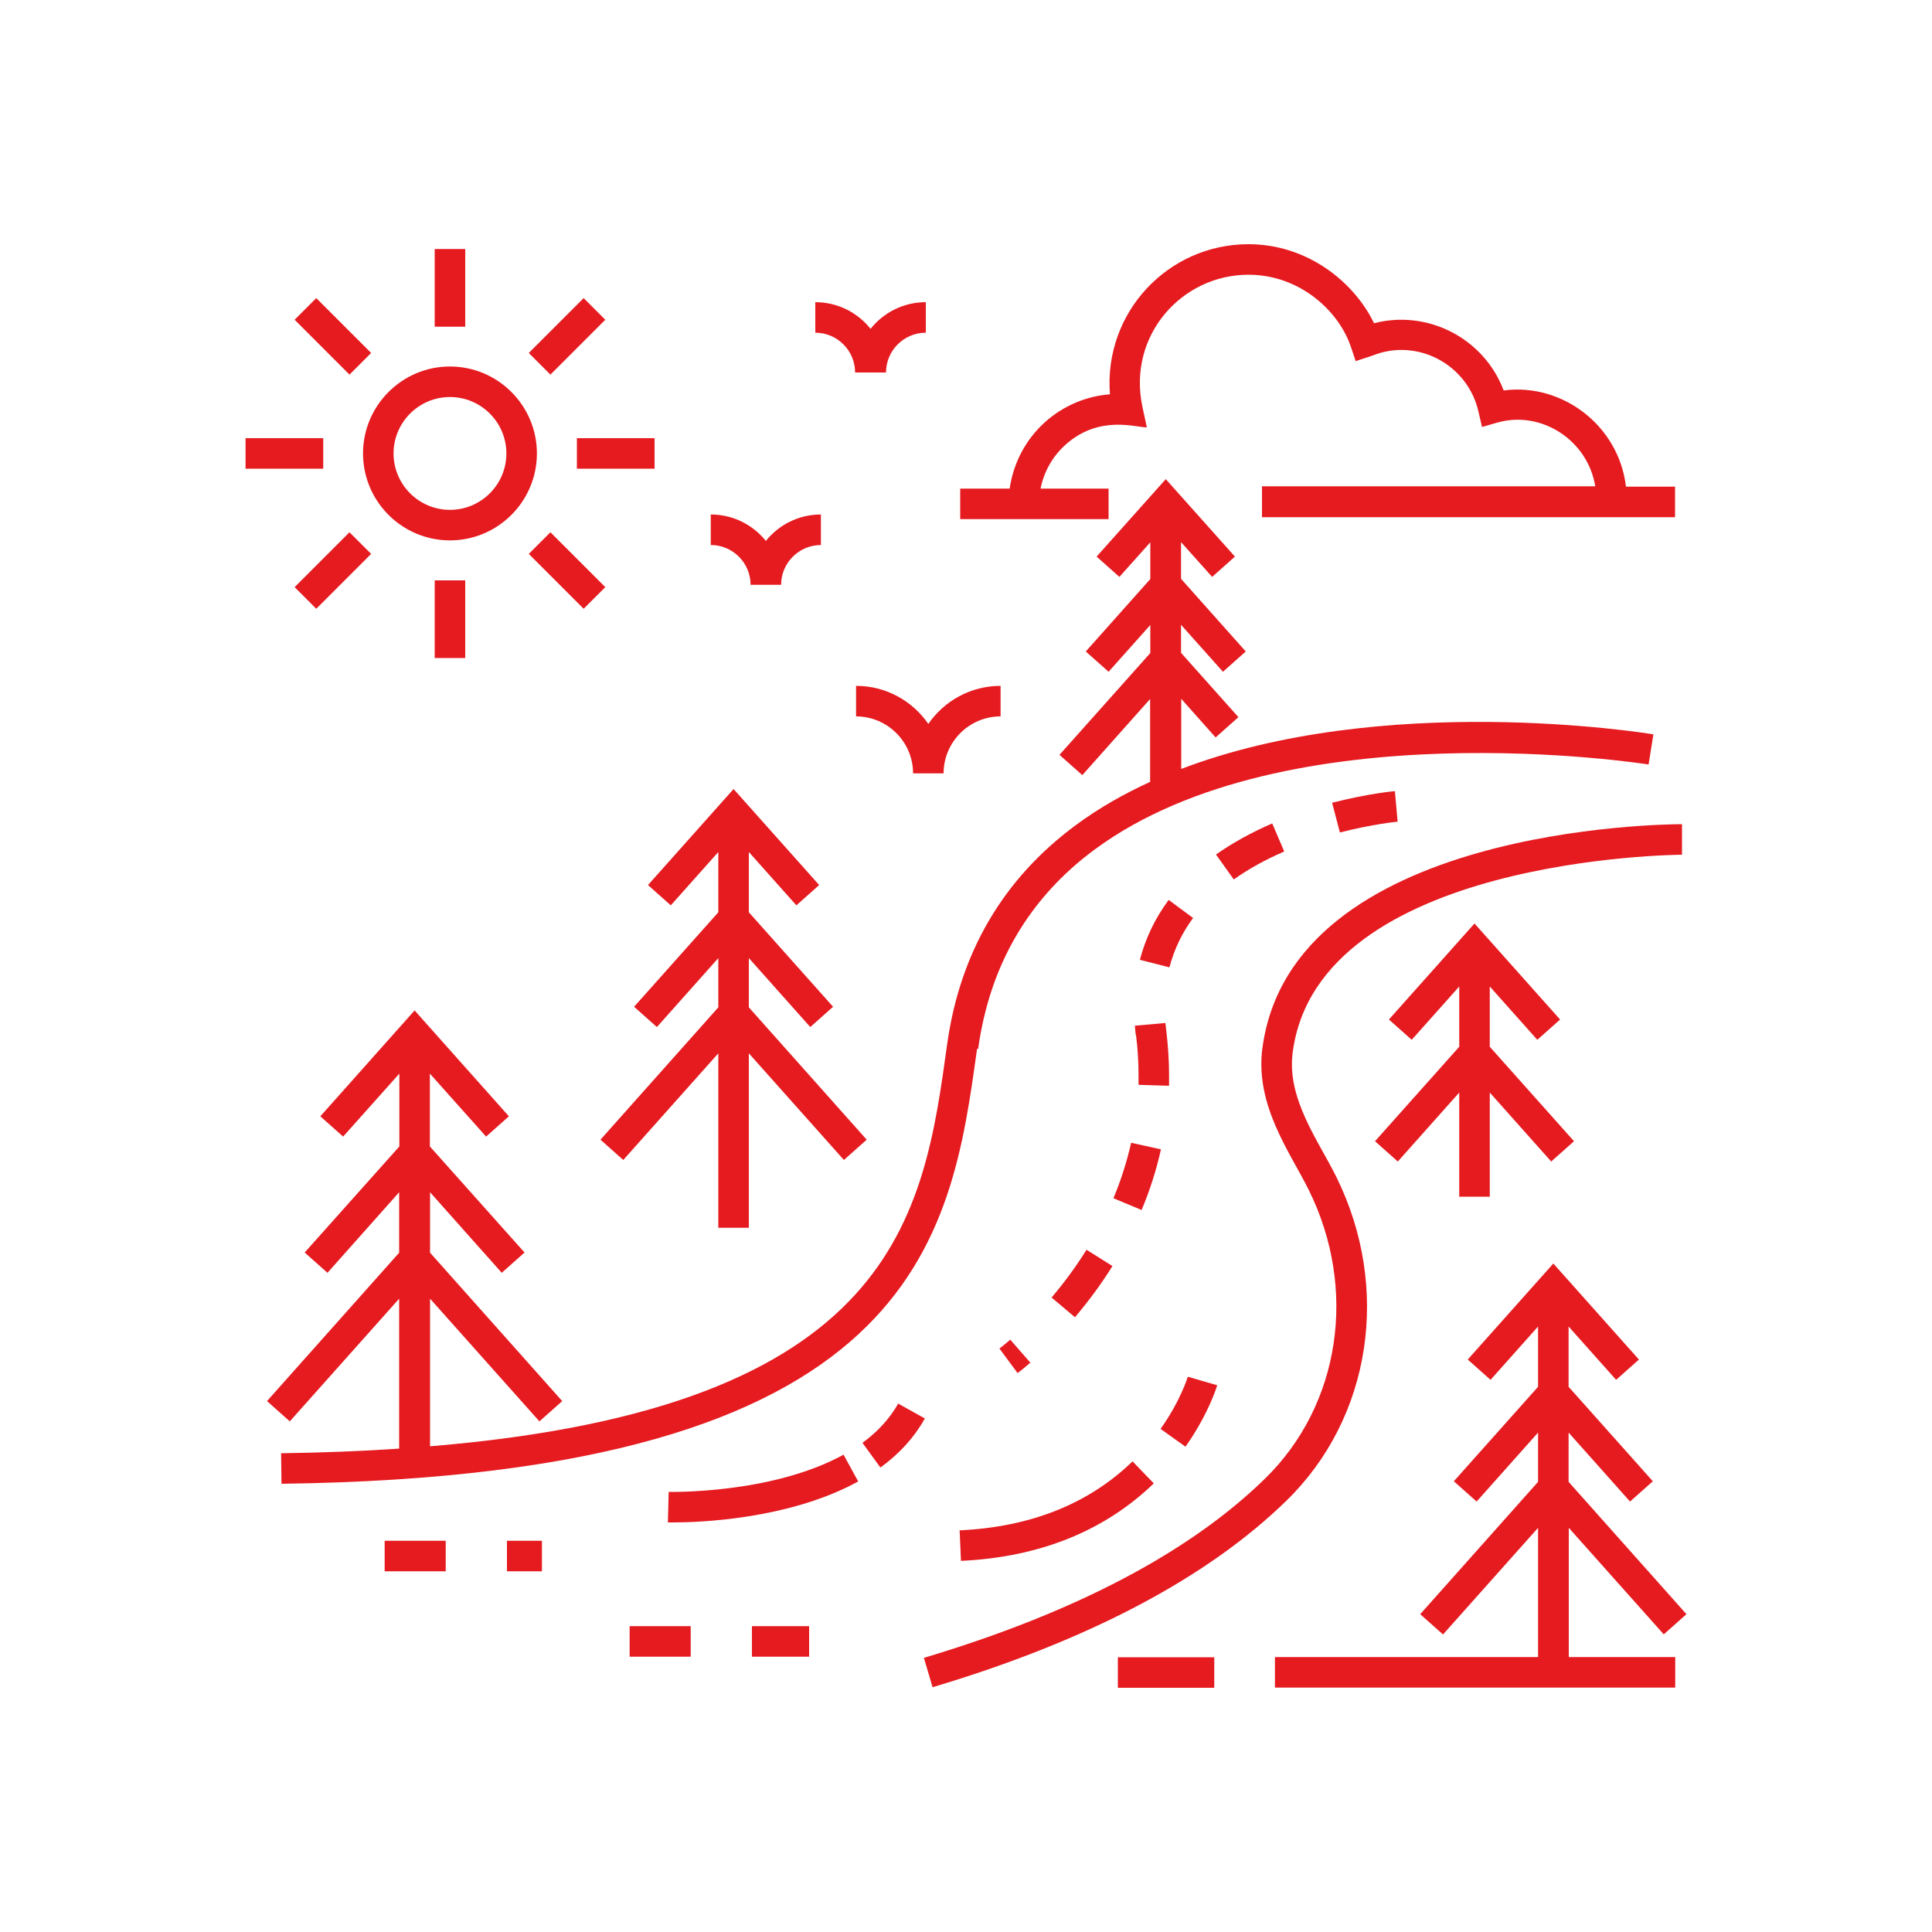 <?xml version="1.0" encoding="UTF-8"?> <svg xmlns="http://www.w3.org/2000/svg" id="Capa_1" data-name="Capa 1" viewBox="0 0 100 100"><defs><style> .cls-1 { fill: #e51b20; stroke-width: 0px; } </style></defs><path class="cls-1" d="M50.63,54.28c.6-4.33,2.63-7.8,6.03-10.31,9.94-7.34,28.49-4.43,28.67-4.4l.25-1.56c-.66-.11-13.99-2.2-24.44,1.79v-3.63l1.78,2,1.18-1.05-2.97-3.33v-1.45l2.17,2.43,1.18-1.05-3.35-3.76v-1.9l1.61,1.8,1.18-1.05-3.58-4.01-3.58,4.01,1.18,1.05,1.6-1.79v1.9l-3.34,3.75,1.18,1.05,2.16-2.42v1.45l-4.7,5.27,1.18,1.05,3.51-3.94v4.29c-1.36.62-2.66,1.36-3.85,2.24-3.76,2.78-6,6.6-6.66,11.37-1.22,8.85-2.61,18.78-26.76,20.78v-7.64l5.66,6.35,1.18-1.05-6.84-7.68v-3.13l3.71,4.17,1.18-1.05-4.9-5.49v-3.77l2.91,3.26,1.18-1.05-4.88-5.48-4.88,5.48,1.18,1.05,2.91-3.26v3.77l-4.9,5.49,1.18,1.05,3.71-4.17v3.13l-6.84,7.68,1.18,1.05,5.66-6.35v7.76c-1.91.13-3.93.21-6.11.24l.02,1.58c32.95-.43,34.64-12.67,36-22.5h0Z"></path><path class="cls-1" d="M65.34,54.25c-.39,2.97,1.44,5.4,2.4,7.34,2.54,5.13,1.64,11.13-2.26,14.94-3.92,3.83-9.87,6.95-17.66,9.28l.45,1.52c8.04-2.4,14.21-5.65,18.32-9.66,4.39-4.28,5.42-11.02,2.57-16.77-.92-1.86-2.57-4.04-2.25-6.43,1.32-10.1,19.97-10.23,20.15-10.23v-1.58c-.83,0-20.22.13-21.72,11.61h0Z"></path><path class="cls-1" d="M38.76,63.55v-9.03l4.92,5.52,1.18-1.05-6.1-6.85v-2.55l3.18,3.57,1.18-1.05-4.36-4.89v-3.12l2.46,2.76,1.18-1.05-4.43-4.97-4.43,4.97,1.18,1.05,2.46-2.76v3.12l-4.36,4.89,1.18,1.05,3.18-3.57v2.55l-6.1,6.85,1.18,1.05,4.92-5.52v9.03h1.58Z"></path><path class="cls-1" d="M86.11,84.6l1.18-1.05-6.1-6.85v-2.55l3.18,3.57,1.18-1.05-4.36-4.89v-3.12l2.46,2.76,1.18-1.05-4.43-4.97-4.43,4.97,1.18,1.05,2.46-2.76v3.12l-4.36,4.89,1.18,1.05,3.18-3.57v2.55l-6.1,6.85,1.18,1.05,4.92-5.52v6.69h-13.62v1.58h20.72v-1.58h-5.51v-6.69l4.92,5.52Z"></path><path class="cls-1" d="M71.17,59.07l1.18,1.05,3.18-3.57v5.39h1.58v-5.39l3.18,3.57,1.18-1.05-4.36-4.89v-3.12l2.46,2.76,1.18-1.05-4.43-4.97-4.43,4.97,1.18,1.05,2.46-2.76v3.12l-4.36,4.89Z"></path><path class="cls-1" d="M57.86,85.78h4.99v1.58h-4.99v-1.58Z"></path><path class="cls-1" d="M52.29,69.34c-.34.3-.55.45-.56.46l.94,1.27s.25-.18.66-.54l-1.04-1.19Z"></path><path class="cls-1" d="M69.35,43.09c1.7-.44,2.98-.56,2.99-.56l-.14-1.58c-.06,0-1.41.13-3.25.6l.4,1.53Z"></path><path class="cls-1" d="M56.23,64.7c-.53.85-1.14,1.68-1.8,2.46l1.21,1.02c.71-.84,1.37-1.73,1.94-2.65l-1.34-.84Z"></path><path class="cls-1" d="M66.47,44.07l-.62-1.45c-1.08.47-2.06,1.01-2.91,1.61l.92,1.29c.76-.54,1.64-1.03,2.62-1.45Z"></path><path class="cls-1" d="M58.8,53.58c.09.69.13,1.38.13,2.07,0,.17,0,.33,0,.5l1.58.05c0-.18,0-.37,0-.55,0-.75-.05-1.51-.14-2.27-.02-.14-.03-.29-.05-.43l-1.58.14c.01.16.03.33.05.49h0Z"></path><path class="cls-1" d="M61.76,47.52l-1.27-.94c-.7.94-1.2,1.99-1.49,3.1l1.53.39c.24-.92.65-1.78,1.22-2.55Z"></path><path class="cls-1" d="M58.55,59.14c-.22.97-.52,1.93-.92,2.88l1.46.61c.43-1.03.77-2.09,1-3.14l-1.54-.34Z"></path><path class="cls-1" d="M26.24,79.75h1.81v1.58h-1.81v-1.58Z"></path><path class="cls-1" d="M19.91,79.75h3.16v1.58h-3.16v-1.58Z"></path><path class="cls-1" d="M32.59,84.17h3.16v1.58h-3.16v-1.58Z"></path><path class="cls-1" d="M38.92,84.17h2.96v1.58h-2.96v-1.58Z"></path><path class="cls-1" d="M49.74,80.79c4.06-.19,7.42-1.54,9.98-4.01l-1.1-1.14c-2.27,2.2-5.28,3.4-8.95,3.57l.07,1.58Z"></path><path class="cls-1" d="M63,71.7l-1.52-.44s-.36,1.22-1.41,2.7l1.29.92c1.2-1.7,1.62-3.11,1.64-3.17h0Z"></path><path class="cls-1" d="M46.49,72.65c-.43.76-1.05,1.45-1.85,2.03l.93,1.28c.99-.72,1.76-1.57,2.3-2.54l-1.38-.77Z"></path><path class="cls-1" d="M43.65,75.3c-3.72,2.04-8.99,1.92-9.04,1.92l-.04,1.58s.13,0,.3,0c1.23,0,5.94-.14,9.55-2.12l-.76-1.39Z"></path><path class="cls-1" d="M27.79,23.47c0-2.48-2.02-4.5-4.5-4.5s-4.5,2.02-4.5,4.5,2.02,4.5,4.5,4.5,4.5-2.02,4.5-4.5ZM23.29,26.39c-1.61,0-2.92-1.31-2.92-2.92s1.31-2.92,2.92-2.92,2.92,1.31,2.92,2.92-1.31,2.92-2.92,2.92Z"></path><path class="cls-1" d="M22.5,12.89h1.58v4.02h-1.58v-4.02Z"></path><path class="cls-1" d="M15.25,16.55l1.12-1.12,2.84,2.84-1.12,1.12-2.84-2.84Z"></path><path class="cls-1" d="M12.71,22.68h4.02v1.58h-4.02v-1.58Z"></path><path class="cls-1" d="M19.21,28.67l-2.84,2.84-1.12-1.12,2.84-2.84,1.12,1.12Z"></path><path class="cls-1" d="M22.5,30.04h1.58v4.02h-1.58v-4.02Z"></path><path class="cls-1" d="M28.49,27.55l2.84,2.84-1.12,1.12-2.84-2.84,1.12-1.12Z"></path><path class="cls-1" d="M29.86,22.68h4.02v1.58h-4.02v-1.58Z"></path><path class="cls-1" d="M28.49,19.39l-1.12-1.12,2.84-2.84,1.12,1.12-2.84,2.84Z"></path><path class="cls-1" d="M65.3,26.77h21.4v-1.58h-2.54c-.37-3.17-3.31-5.38-6.33-4.98-1.02-2.7-3.93-4.2-6.71-3.48-1.03-2.13-3.44-4.09-6.5-4.09-4.17,0-7.5,3.54-7.17,7.77-1.22.09-2.41.59-3.35,1.43-1.01.9-1.65,2.13-1.84,3.45h-2.56v1.58h7.68v-1.58h-3.52c.17-.87.62-1.67,1.29-2.27,1.76-1.58,3.68-.88,4.21-.9l-.23-1.07c-.78-3.69,2.04-6.83,5.49-6.83,2.66,0,4.68,1.88,5.3,3.73l.25.74.71-.23.17-.06c2.31-.92,4.91.46,5.47,2.89l.19.81.8-.23c2.27-.64,4.67.91,5.06,3.3h-17.25v1.58Z"></path><path class="cls-1" d="M47.26,40.03h1.58c0-1.62,1.32-2.95,2.95-2.95v-1.58c-1.55,0-2.92.78-3.74,1.97-.82-1.19-2.19-1.97-3.74-1.97v1.58c1.62,0,2.95,1.32,2.95,2.95Z"></path><path class="cls-1" d="M39.65,28.01c-.67-.84-1.7-1.38-2.86-1.38v1.58c1.14,0,2.06.93,2.06,2.06h1.58c0-1.14.93-2.06,2.06-2.06v-1.58c-1.16,0-2.19.54-2.86,1.38Z"></path><path class="cls-1" d="M44.28,19.28h1.58c0-1.14.93-2.06,2.06-2.06v-1.58c-1.16,0-2.19.54-2.86,1.38-.67-.84-1.7-1.38-2.86-1.38v1.58c1.14,0,2.06.93,2.06,2.06Z"></path></svg> 